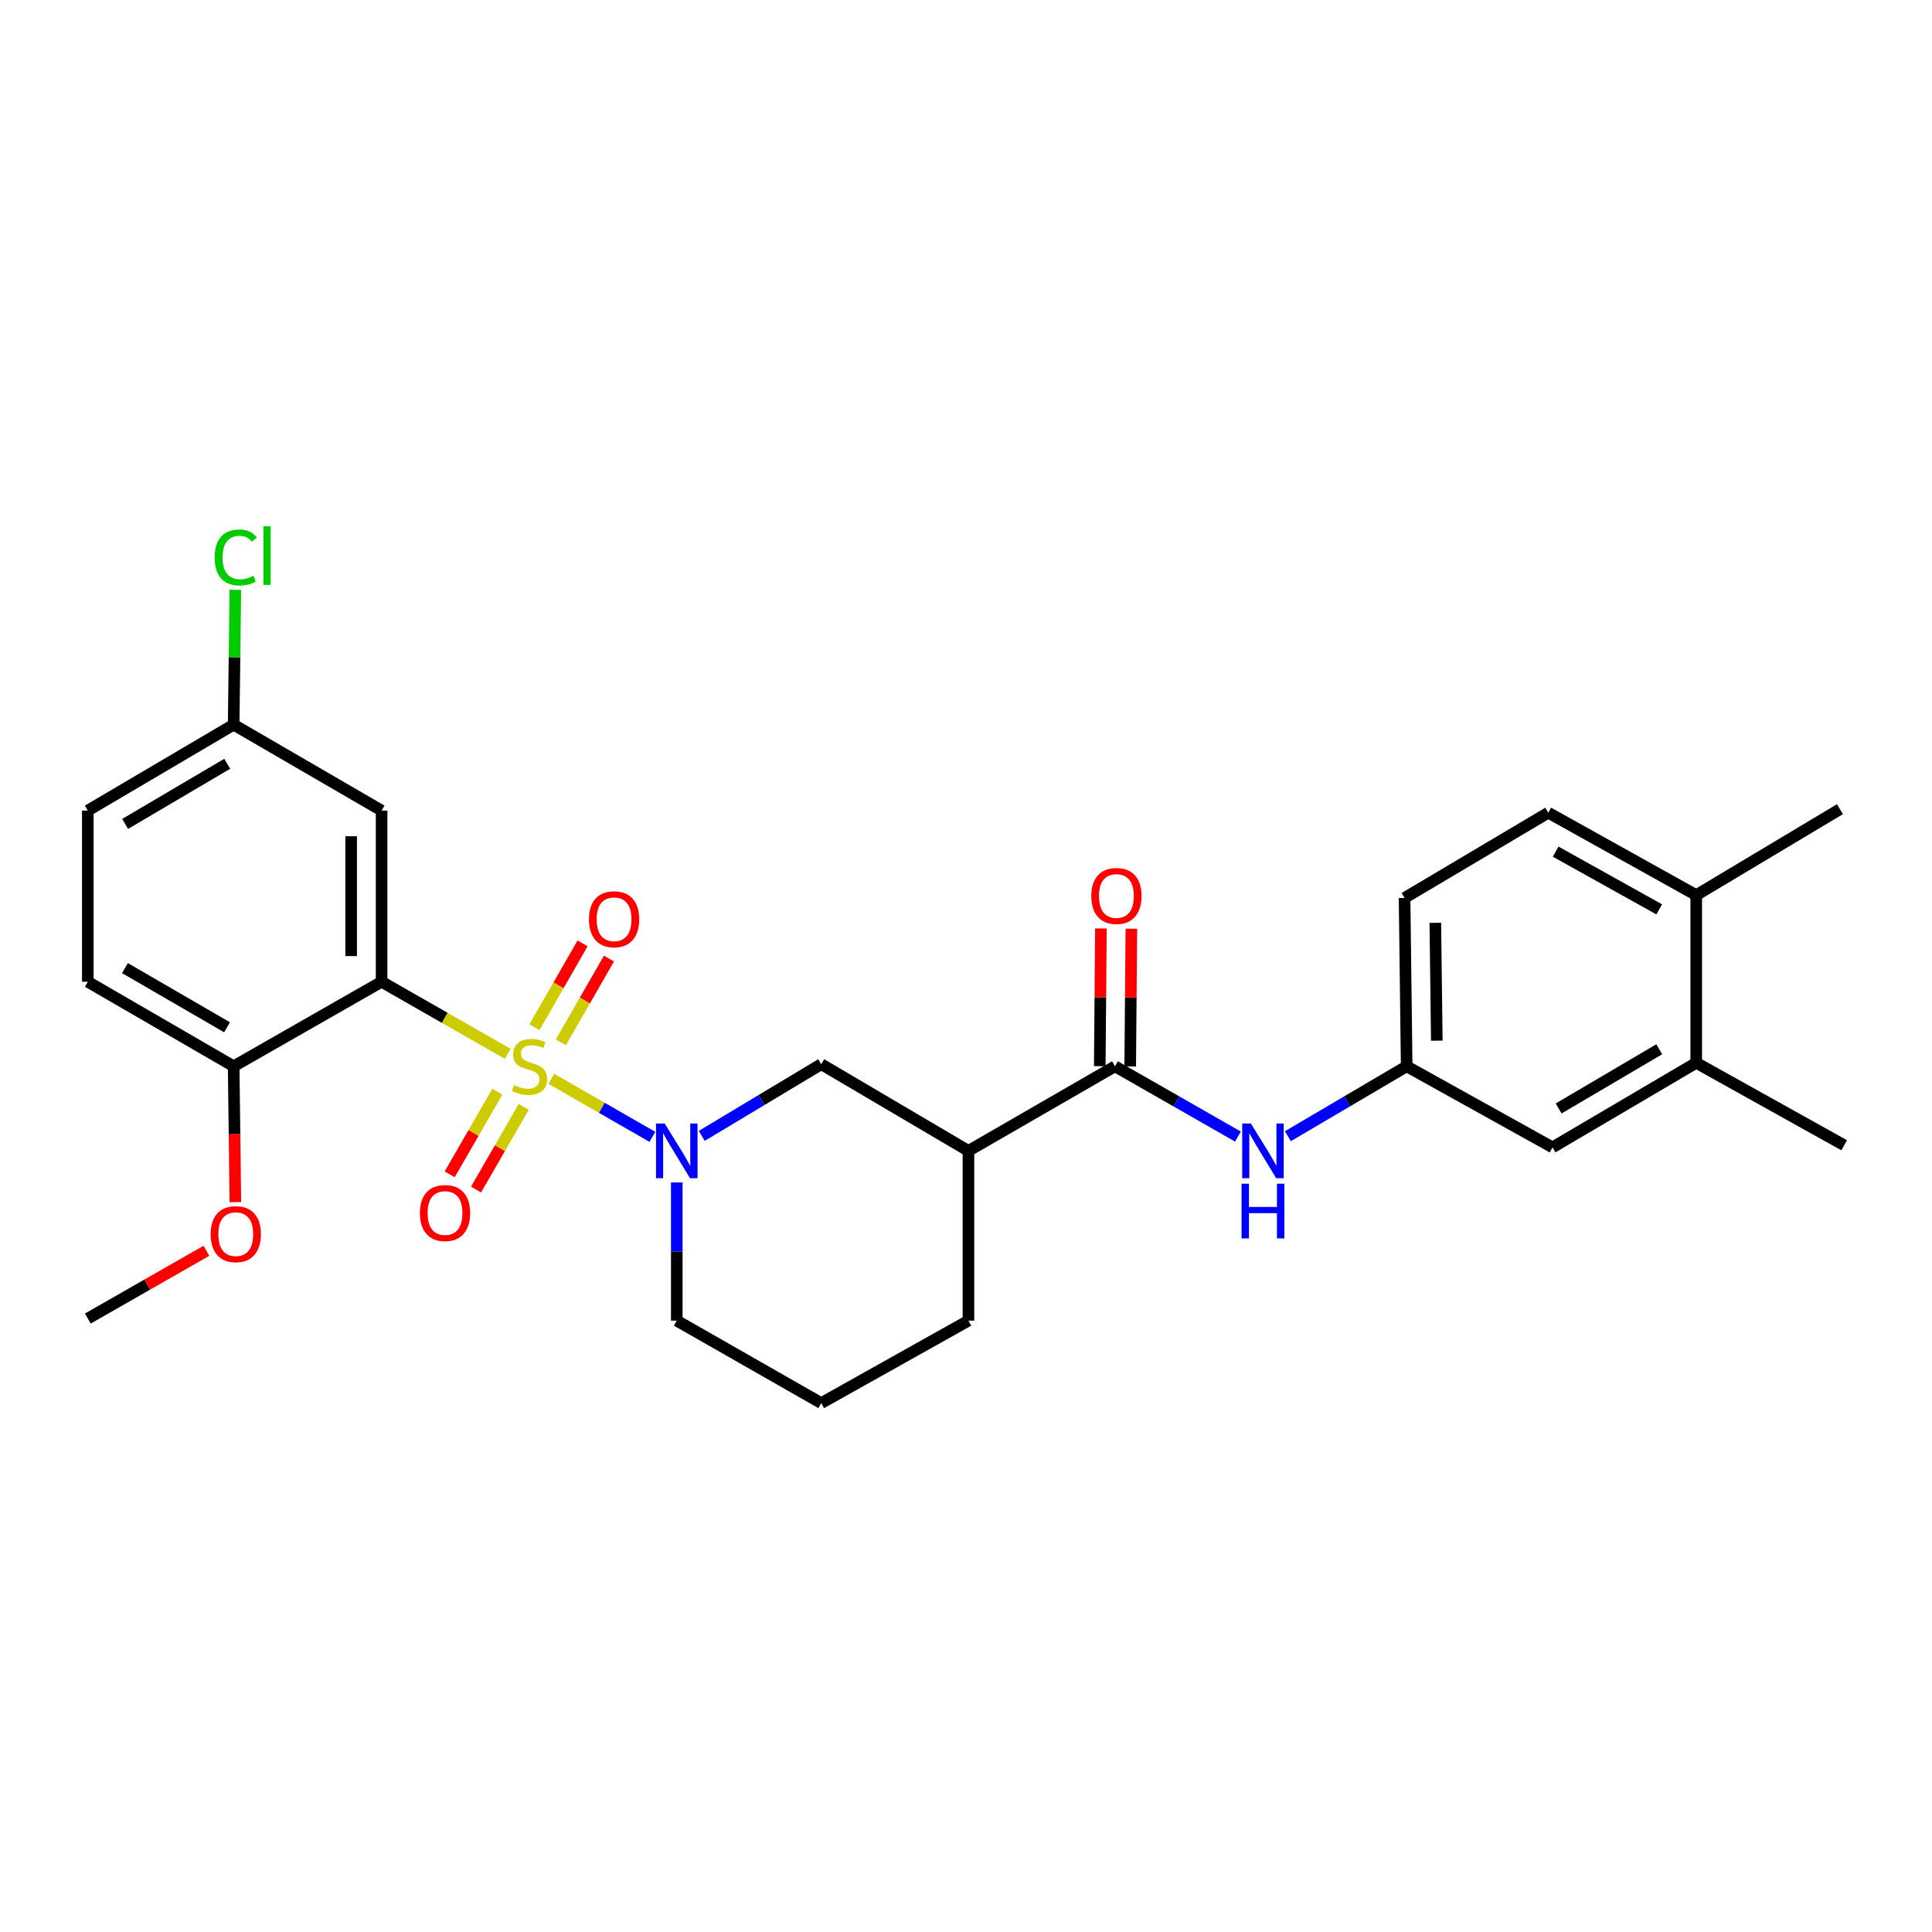 <?xml version='1.0' encoding='iso-8859-1'?>
<svg version='1.1' baseProfile='full'
              xmlns='http://www.w3.org/2000/svg'
                      xmlns:rdkit='http://www.rdkit.org/xml'
                      xmlns:xlink='http://www.w3.org/1999/xlink'
                  xml:space='preserve'
width='1000px' height='1000px' viewBox='0 0 1000 1000'>
<!-- END OF HEADER -->
<rect style='opacity:1.0;fill:#FFFFFF;stroke:none' width='1000' height='1000' x='0' y='0'> </rect>
<path class='bond-0' d='M 262.808,545.464 L 230.16,526.812' style='fill:none;fill-rule:evenodd;stroke:#CCCC00;stroke-width:6px;stroke-linecap:butt;stroke-linejoin:miter;stroke-opacity:1' />
<path class='bond-0' d='M 230.16,526.812 L 197.512,508.16' style='fill:none;fill-rule:evenodd;stroke:#000000;stroke-width:6px;stroke-linecap:butt;stroke-linejoin:miter;stroke-opacity:1' />
<path class='bond-1' d='M 285.37,558.39 L 311.527,573.417' style='fill:none;fill-rule:evenodd;stroke:#CCCC00;stroke-width:6px;stroke-linecap:butt;stroke-linejoin:miter;stroke-opacity:1' />
<path class='bond-1' d='M 311.527,573.417 L 337.685,588.444' style='fill:none;fill-rule:evenodd;stroke:#0000FF;stroke-width:6px;stroke-linecap:butt;stroke-linejoin:miter;stroke-opacity:1' />
<path class='bond-7' d='M 257.426,565.046 L 245.09,586.439' style='fill:none;fill-rule:evenodd;stroke:#CCCC00;stroke-width:6px;stroke-linecap:butt;stroke-linejoin:miter;stroke-opacity:1' />
<path class='bond-7' d='M 245.09,586.439 L 232.754,607.831' style='fill:none;fill-rule:evenodd;stroke:#FF0000;stroke-width:6px;stroke-linecap:butt;stroke-linejoin:miter;stroke-opacity:1' />
<path class='bond-7' d='M 271.073,572.916 L 258.737,594.309' style='fill:none;fill-rule:evenodd;stroke:#CCCC00;stroke-width:6px;stroke-linecap:butt;stroke-linejoin:miter;stroke-opacity:1' />
<path class='bond-7' d='M 258.737,594.309 L 246.401,615.701' style='fill:none;fill-rule:evenodd;stroke:#FF0000;stroke-width:6px;stroke-linecap:butt;stroke-linejoin:miter;stroke-opacity:1' />
<path class='bond-8' d='M 290.293,539.518 L 302.75,517.826' style='fill:none;fill-rule:evenodd;stroke:#CCCC00;stroke-width:6px;stroke-linecap:butt;stroke-linejoin:miter;stroke-opacity:1' />
<path class='bond-8' d='M 302.75,517.826 L 315.207,496.134' style='fill:none;fill-rule:evenodd;stroke:#FF0000;stroke-width:6px;stroke-linecap:butt;stroke-linejoin:miter;stroke-opacity:1' />
<path class='bond-8' d='M 276.632,531.673 L 289.089,509.981' style='fill:none;fill-rule:evenodd;stroke:#CCCC00;stroke-width:6px;stroke-linecap:butt;stroke-linejoin:miter;stroke-opacity:1' />
<path class='bond-8' d='M 289.089,509.981 L 301.546,488.289' style='fill:none;fill-rule:evenodd;stroke:#FF0000;stroke-width:6px;stroke-linecap:butt;stroke-linejoin:miter;stroke-opacity:1' />
<path class='bond-5' d='M 197.512,508.16 L 197.512,419.555' style='fill:none;fill-rule:evenodd;stroke:#000000;stroke-width:6px;stroke-linecap:butt;stroke-linejoin:miter;stroke-opacity:1' />
<path class='bond-5' d='M 181.759,494.869 L 181.759,432.846' style='fill:none;fill-rule:evenodd;stroke:#000000;stroke-width:6px;stroke-linecap:butt;stroke-linejoin:miter;stroke-opacity:1' />
<path class='bond-9' d='M 197.512,508.16 L 120.941,551.912' style='fill:none;fill-rule:evenodd;stroke:#000000;stroke-width:6px;stroke-linecap:butt;stroke-linejoin:miter;stroke-opacity:1' />
<path class='bond-4' d='M 363.217,587.936 L 394.145,569.377' style='fill:none;fill-rule:evenodd;stroke:#0000FF;stroke-width:6px;stroke-linecap:butt;stroke-linejoin:miter;stroke-opacity:1' />
<path class='bond-4' d='M 394.145,569.377 L 425.074,550.818' style='fill:none;fill-rule:evenodd;stroke:#000000;stroke-width:6px;stroke-linecap:butt;stroke-linejoin:miter;stroke-opacity:1' />
<path class='bond-18' d='M 350.297,612.046 L 350.297,647.803' style='fill:none;fill-rule:evenodd;stroke:#0000FF;stroke-width:6px;stroke-linecap:butt;stroke-linejoin:miter;stroke-opacity:1' />
<path class='bond-18' d='M 350.297,647.803 L 350.297,683.56' style='fill:none;fill-rule:evenodd;stroke:#000000;stroke-width:6px;stroke-linecap:butt;stroke-linejoin:miter;stroke-opacity:1' />
<path class='bond-2' d='M 577.114,551.912 L 501.26,595.689' style='fill:none;fill-rule:evenodd;stroke:#000000;stroke-width:6px;stroke-linecap:butt;stroke-linejoin:miter;stroke-opacity:1' />
<path class='bond-6' d='M 577.114,551.912 L 608.936,570.101' style='fill:none;fill-rule:evenodd;stroke:#000000;stroke-width:6px;stroke-linecap:butt;stroke-linejoin:miter;stroke-opacity:1' />
<path class='bond-6' d='M 608.936,570.101 L 640.758,588.29' style='fill:none;fill-rule:evenodd;stroke:#0000FF;stroke-width:6px;stroke-linecap:butt;stroke-linejoin:miter;stroke-opacity:1' />
<path class='bond-12' d='M 584.991,551.978 L 585.291,516.342' style='fill:none;fill-rule:evenodd;stroke:#000000;stroke-width:6px;stroke-linecap:butt;stroke-linejoin:miter;stroke-opacity:1' />
<path class='bond-12' d='M 585.291,516.342 L 585.592,480.706' style='fill:none;fill-rule:evenodd;stroke:#FF0000;stroke-width:6px;stroke-linecap:butt;stroke-linejoin:miter;stroke-opacity:1' />
<path class='bond-12' d='M 569.238,551.845 L 569.538,516.209' style='fill:none;fill-rule:evenodd;stroke:#000000;stroke-width:6px;stroke-linecap:butt;stroke-linejoin:miter;stroke-opacity:1' />
<path class='bond-12' d='M 569.538,516.209 L 569.838,480.573' style='fill:none;fill-rule:evenodd;stroke:#FF0000;stroke-width:6px;stroke-linecap:butt;stroke-linejoin:miter;stroke-opacity:1' />
<path class='bond-3' d='M 501.26,595.689 L 425.074,550.818' style='fill:none;fill-rule:evenodd;stroke:#000000;stroke-width:6px;stroke-linecap:butt;stroke-linejoin:miter;stroke-opacity:1' />
<path class='bond-28' d='M 501.26,595.689 L 501.26,683.56' style='fill:none;fill-rule:evenodd;stroke:#000000;stroke-width:6px;stroke-linecap:butt;stroke-linejoin:miter;stroke-opacity:1' />
<path class='bond-16' d='M 197.512,419.555 L 120.941,375.086' style='fill:none;fill-rule:evenodd;stroke:#000000;stroke-width:6px;stroke-linecap:butt;stroke-linejoin:miter;stroke-opacity:1' />
<path class='bond-11' d='M 666.601,588.099 L 697.348,570.005' style='fill:none;fill-rule:evenodd;stroke:#0000FF;stroke-width:6px;stroke-linecap:butt;stroke-linejoin:miter;stroke-opacity:1' />
<path class='bond-11' d='M 697.348,570.005 L 728.095,551.912' style='fill:none;fill-rule:evenodd;stroke:#000000;stroke-width:6px;stroke-linecap:butt;stroke-linejoin:miter;stroke-opacity:1' />
<path class='bond-15' d='M 120.941,551.912 L 45.455,508.16' style='fill:none;fill-rule:evenodd;stroke:#000000;stroke-width:6px;stroke-linecap:butt;stroke-linejoin:miter;stroke-opacity:1' />
<path class='bond-15' d='M 117.518,531.719 L 64.677,501.093' style='fill:none;fill-rule:evenodd;stroke:#000000;stroke-width:6px;stroke-linecap:butt;stroke-linejoin:miter;stroke-opacity:1' />
<path class='bond-23' d='M 120.941,551.912 L 121.384,587.068' style='fill:none;fill-rule:evenodd;stroke:#000000;stroke-width:6px;stroke-linecap:butt;stroke-linejoin:miter;stroke-opacity:1' />
<path class='bond-23' d='M 121.384,587.068 L 121.827,622.224' style='fill:none;fill-rule:evenodd;stroke:#FF0000;stroke-width:6px;stroke-linecap:butt;stroke-linejoin:miter;stroke-opacity:1' />
<path class='bond-10' d='M 877.965,550.109 L 803.582,593.878' style='fill:none;fill-rule:evenodd;stroke:#000000;stroke-width:6px;stroke-linecap:butt;stroke-linejoin:miter;stroke-opacity:1' />
<path class='bond-10' d='M 858.818,543.097 L 806.75,573.735' style='fill:none;fill-rule:evenodd;stroke:#000000;stroke-width:6px;stroke-linecap:butt;stroke-linejoin:miter;stroke-opacity:1' />
<path class='bond-25' d='M 877.965,550.109 L 954.545,592.784' style='fill:none;fill-rule:evenodd;stroke:#000000;stroke-width:6px;stroke-linecap:butt;stroke-linejoin:miter;stroke-opacity:1' />
<path class='bond-30' d='M 877.965,550.109 L 877.965,463.324' style='fill:none;fill-rule:evenodd;stroke:#000000;stroke-width:6px;stroke-linecap:butt;stroke-linejoin:miter;stroke-opacity:1' />
<path class='bond-13' d='M 728.095,551.912 L 803.582,593.878' style='fill:none;fill-rule:evenodd;stroke:#000000;stroke-width:6px;stroke-linecap:butt;stroke-linejoin:miter;stroke-opacity:1' />
<path class='bond-19' d='M 728.095,551.912 L 727.001,464.785' style='fill:none;fill-rule:evenodd;stroke:#000000;stroke-width:6px;stroke-linecap:butt;stroke-linejoin:miter;stroke-opacity:1' />
<path class='bond-19' d='M 743.684,538.645 L 742.918,477.656' style='fill:none;fill-rule:evenodd;stroke:#000000;stroke-width:6px;stroke-linecap:butt;stroke-linejoin:miter;stroke-opacity:1' />
<path class='bond-14' d='M 877.965,463.324 L 801.376,420.649' style='fill:none;fill-rule:evenodd;stroke:#000000;stroke-width:6px;stroke-linecap:butt;stroke-linejoin:miter;stroke-opacity:1' />
<path class='bond-14' d='M 858.809,470.684 L 805.197,440.812' style='fill:none;fill-rule:evenodd;stroke:#000000;stroke-width:6px;stroke-linecap:butt;stroke-linejoin:miter;stroke-opacity:1' />
<path class='bond-26' d='M 877.965,463.324 L 952.357,418.828' style='fill:none;fill-rule:evenodd;stroke:#000000;stroke-width:6px;stroke-linecap:butt;stroke-linejoin:miter;stroke-opacity:1' />
<path class='bond-20' d='M 45.455,508.16 L 45.455,419.555' style='fill:none;fill-rule:evenodd;stroke:#000000;stroke-width:6px;stroke-linecap:butt;stroke-linejoin:miter;stroke-opacity:1' />
<path class='bond-21' d='M 120.941,375.086 L 121.377,340.185' style='fill:none;fill-rule:evenodd;stroke:#000000;stroke-width:6px;stroke-linecap:butt;stroke-linejoin:miter;stroke-opacity:1' />
<path class='bond-21' d='M 121.377,340.185 L 121.813,305.285' style='fill:none;fill-rule:evenodd;stroke:#00CC00;stroke-width:6px;stroke-linecap:butt;stroke-linejoin:miter;stroke-opacity:1' />
<path class='bond-29' d='M 120.941,375.086 L 45.455,419.555' style='fill:none;fill-rule:evenodd;stroke:#000000;stroke-width:6px;stroke-linecap:butt;stroke-linejoin:miter;stroke-opacity:1' />
<path class='bond-29' d='M 117.614,395.33 L 64.774,426.458' style='fill:none;fill-rule:evenodd;stroke:#000000;stroke-width:6px;stroke-linecap:butt;stroke-linejoin:miter;stroke-opacity:1' />
<path class='bond-17' d='M 801.376,420.649 L 727.001,464.785' style='fill:none;fill-rule:evenodd;stroke:#000000;stroke-width:6px;stroke-linecap:butt;stroke-linejoin:miter;stroke-opacity:1' />
<path class='bond-24' d='M 350.297,683.56 L 425.074,726.243' style='fill:none;fill-rule:evenodd;stroke:#000000;stroke-width:6px;stroke-linecap:butt;stroke-linejoin:miter;stroke-opacity:1' />
<path class='bond-22' d='M 501.26,683.56 L 425.074,726.243' style='fill:none;fill-rule:evenodd;stroke:#000000;stroke-width:6px;stroke-linecap:butt;stroke-linejoin:miter;stroke-opacity:1' />
<path class='bond-27' d='M 106.83,647.405 L 76.142,664.944' style='fill:none;fill-rule:evenodd;stroke:#FF0000;stroke-width:6px;stroke-linecap:butt;stroke-linejoin:miter;stroke-opacity:1' />
<path class='bond-27' d='M 76.142,664.944 L 45.455,682.483' style='fill:none;fill-rule:evenodd;stroke:#000000;stroke-width:6px;stroke-linecap:butt;stroke-linejoin:miter;stroke-opacity:1' />
<path  class='atom-0' d='M 266.093 561.632
Q 266.413 561.752, 267.733 562.312
Q 269.053 562.872, 270.493 563.232
Q 271.973 563.552, 273.413 563.552
Q 276.093 563.552, 277.653 562.272
Q 279.213 560.952, 279.213 558.672
Q 279.213 557.112, 278.413 556.152
Q 277.653 555.192, 276.453 554.672
Q 275.253 554.152, 273.253 553.552
Q 270.733 552.792, 269.213 552.072
Q 267.733 551.352, 266.653 549.832
Q 265.613 548.312, 265.613 545.752
Q 265.613 542.192, 268.013 539.992
Q 270.453 537.792, 275.253 537.792
Q 278.533 537.792, 282.253 539.352
L 281.333 542.432
Q 277.933 541.032, 275.373 541.032
Q 272.613 541.032, 271.093 542.192
Q 269.573 543.312, 269.613 545.272
Q 269.613 546.792, 270.373 547.712
Q 271.173 548.632, 272.293 549.152
Q 273.453 549.672, 275.373 550.272
Q 277.933 551.072, 279.453 551.872
Q 280.973 552.672, 282.053 554.312
Q 283.173 555.912, 283.173 558.672
Q 283.173 562.592, 280.533 564.712
Q 277.933 566.792, 273.573 566.792
Q 271.053 566.792, 269.133 566.232
Q 267.253 565.712, 265.013 564.792
L 266.093 561.632
' fill='#CCCC00'/>
<path  class='atom-2' d='M 344.037 581.529
L 353.317 596.529
Q 354.237 598.009, 355.717 600.689
Q 357.197 603.369, 357.277 603.529
L 357.277 581.529
L 361.037 581.529
L 361.037 609.849
L 357.157 609.849
L 347.197 593.449
Q 346.037 591.529, 344.797 589.329
Q 343.597 587.129, 343.237 586.449
L 343.237 609.849
L 339.557 609.849
L 339.557 581.529
L 344.037 581.529
' fill='#0000FF'/>
<path  class='atom-7' d='M 647.443 581.529
L 656.723 596.529
Q 657.643 598.009, 659.123 600.689
Q 660.603 603.369, 660.683 603.529
L 660.683 581.529
L 664.443 581.529
L 664.443 609.849
L 660.563 609.849
L 650.603 593.449
Q 649.443 591.529, 648.203 589.329
Q 647.003 587.129, 646.643 586.449
L 646.643 609.849
L 642.963 609.849
L 642.963 581.529
L 647.443 581.529
' fill='#0000FF'/>
<path  class='atom-7' d='M 642.623 612.681
L 646.463 612.681
L 646.463 624.721
L 660.943 624.721
L 660.943 612.681
L 664.783 612.681
L 664.783 641.001
L 660.943 641.001
L 660.943 627.921
L 646.463 627.921
L 646.463 641.001
L 642.623 641.001
L 642.623 612.681
' fill='#0000FF'/>
<path  class='atom-8' d='M 217.341 627.863
Q 217.341 621.063, 220.701 617.263
Q 224.061 613.463, 230.341 613.463
Q 236.621 613.463, 239.981 617.263
Q 243.341 621.063, 243.341 627.863
Q 243.341 634.743, 239.941 638.663
Q 236.541 642.543, 230.341 642.543
Q 224.101 642.543, 220.701 638.663
Q 217.341 634.783, 217.341 627.863
M 230.341 639.343
Q 234.661 639.343, 236.981 636.463
Q 239.341 633.543, 239.341 627.863
Q 239.341 622.303, 236.981 619.503
Q 234.661 616.663, 230.341 616.663
Q 226.021 616.663, 223.661 619.463
Q 221.341 622.263, 221.341 627.863
Q 221.341 633.583, 223.661 636.463
Q 226.021 639.343, 230.341 639.343
' fill='#FF0000'/>
<path  class='atom-9' d='M 304.844 475.805
Q 304.844 469.005, 308.204 465.205
Q 311.564 461.405, 317.844 461.405
Q 324.124 461.405, 327.484 465.205
Q 330.844 469.005, 330.844 475.805
Q 330.844 482.685, 327.444 486.605
Q 324.044 490.485, 317.844 490.485
Q 311.604 490.485, 308.204 486.605
Q 304.844 482.725, 304.844 475.805
M 317.844 487.285
Q 322.164 487.285, 324.484 484.405
Q 326.844 481.485, 326.844 475.805
Q 326.844 470.245, 324.484 467.445
Q 322.164 464.605, 317.844 464.605
Q 313.524 464.605, 311.164 467.405
Q 308.844 470.205, 308.844 475.805
Q 308.844 481.525, 311.164 484.405
Q 313.524 487.285, 317.844 487.285
' fill='#FF0000'/>
<path  class='atom-13' d='M 564.858 463.754
Q 564.858 456.954, 568.218 453.154
Q 571.578 449.354, 577.858 449.354
Q 584.138 449.354, 587.498 453.154
Q 590.858 456.954, 590.858 463.754
Q 590.858 470.634, 587.458 474.554
Q 584.058 478.434, 577.858 478.434
Q 571.618 478.434, 568.218 474.554
Q 564.858 470.674, 564.858 463.754
M 577.858 475.234
Q 582.178 475.234, 584.498 472.354
Q 586.858 469.434, 586.858 463.754
Q 586.858 458.194, 584.498 455.394
Q 582.178 452.554, 577.858 452.554
Q 573.538 452.554, 571.178 455.354
Q 568.858 458.154, 568.858 463.754
Q 568.858 469.474, 571.178 472.354
Q 573.538 475.234, 577.858 475.234
' fill='#FF0000'/>
<path  class='atom-22' d='M 111.115 288.537
Q 111.115 281.497, 114.395 277.817
Q 117.715 274.097, 123.995 274.097
Q 129.835 274.097, 132.955 278.217
L 130.315 280.377
Q 128.035 277.377, 123.995 277.377
Q 119.715 277.377, 117.435 280.257
Q 115.195 283.097, 115.195 288.537
Q 115.195 294.137, 117.515 297.017
Q 119.875 299.897, 124.435 299.897
Q 127.555 299.897, 131.195 298.017
L 132.315 301.017
Q 130.835 301.977, 128.595 302.537
Q 126.355 303.097, 123.875 303.097
Q 117.715 303.097, 114.395 299.337
Q 111.115 295.577, 111.115 288.537
' fill='#00CC00'/>
<path  class='atom-22' d='M 136.395 272.377
L 140.075 272.377
L 140.075 302.737
L 136.395 302.737
L 136.395 272.377
' fill='#00CC00'/>
<path  class='atom-24' d='M 109.035 638.794
Q 109.035 631.994, 112.395 628.194
Q 115.755 624.394, 122.035 624.394
Q 128.315 624.394, 131.675 628.194
Q 135.035 631.994, 135.035 638.794
Q 135.035 645.674, 131.635 649.594
Q 128.235 653.474, 122.035 653.474
Q 115.795 653.474, 112.395 649.594
Q 109.035 645.714, 109.035 638.794
M 122.035 650.274
Q 126.355 650.274, 128.675 647.394
Q 131.035 644.474, 131.035 638.794
Q 131.035 633.234, 128.675 630.434
Q 126.355 627.594, 122.035 627.594
Q 117.715 627.594, 115.355 630.394
Q 113.035 633.194, 113.035 638.794
Q 113.035 644.514, 115.355 647.394
Q 117.715 650.274, 122.035 650.274
' fill='#FF0000'/>
</svg>
